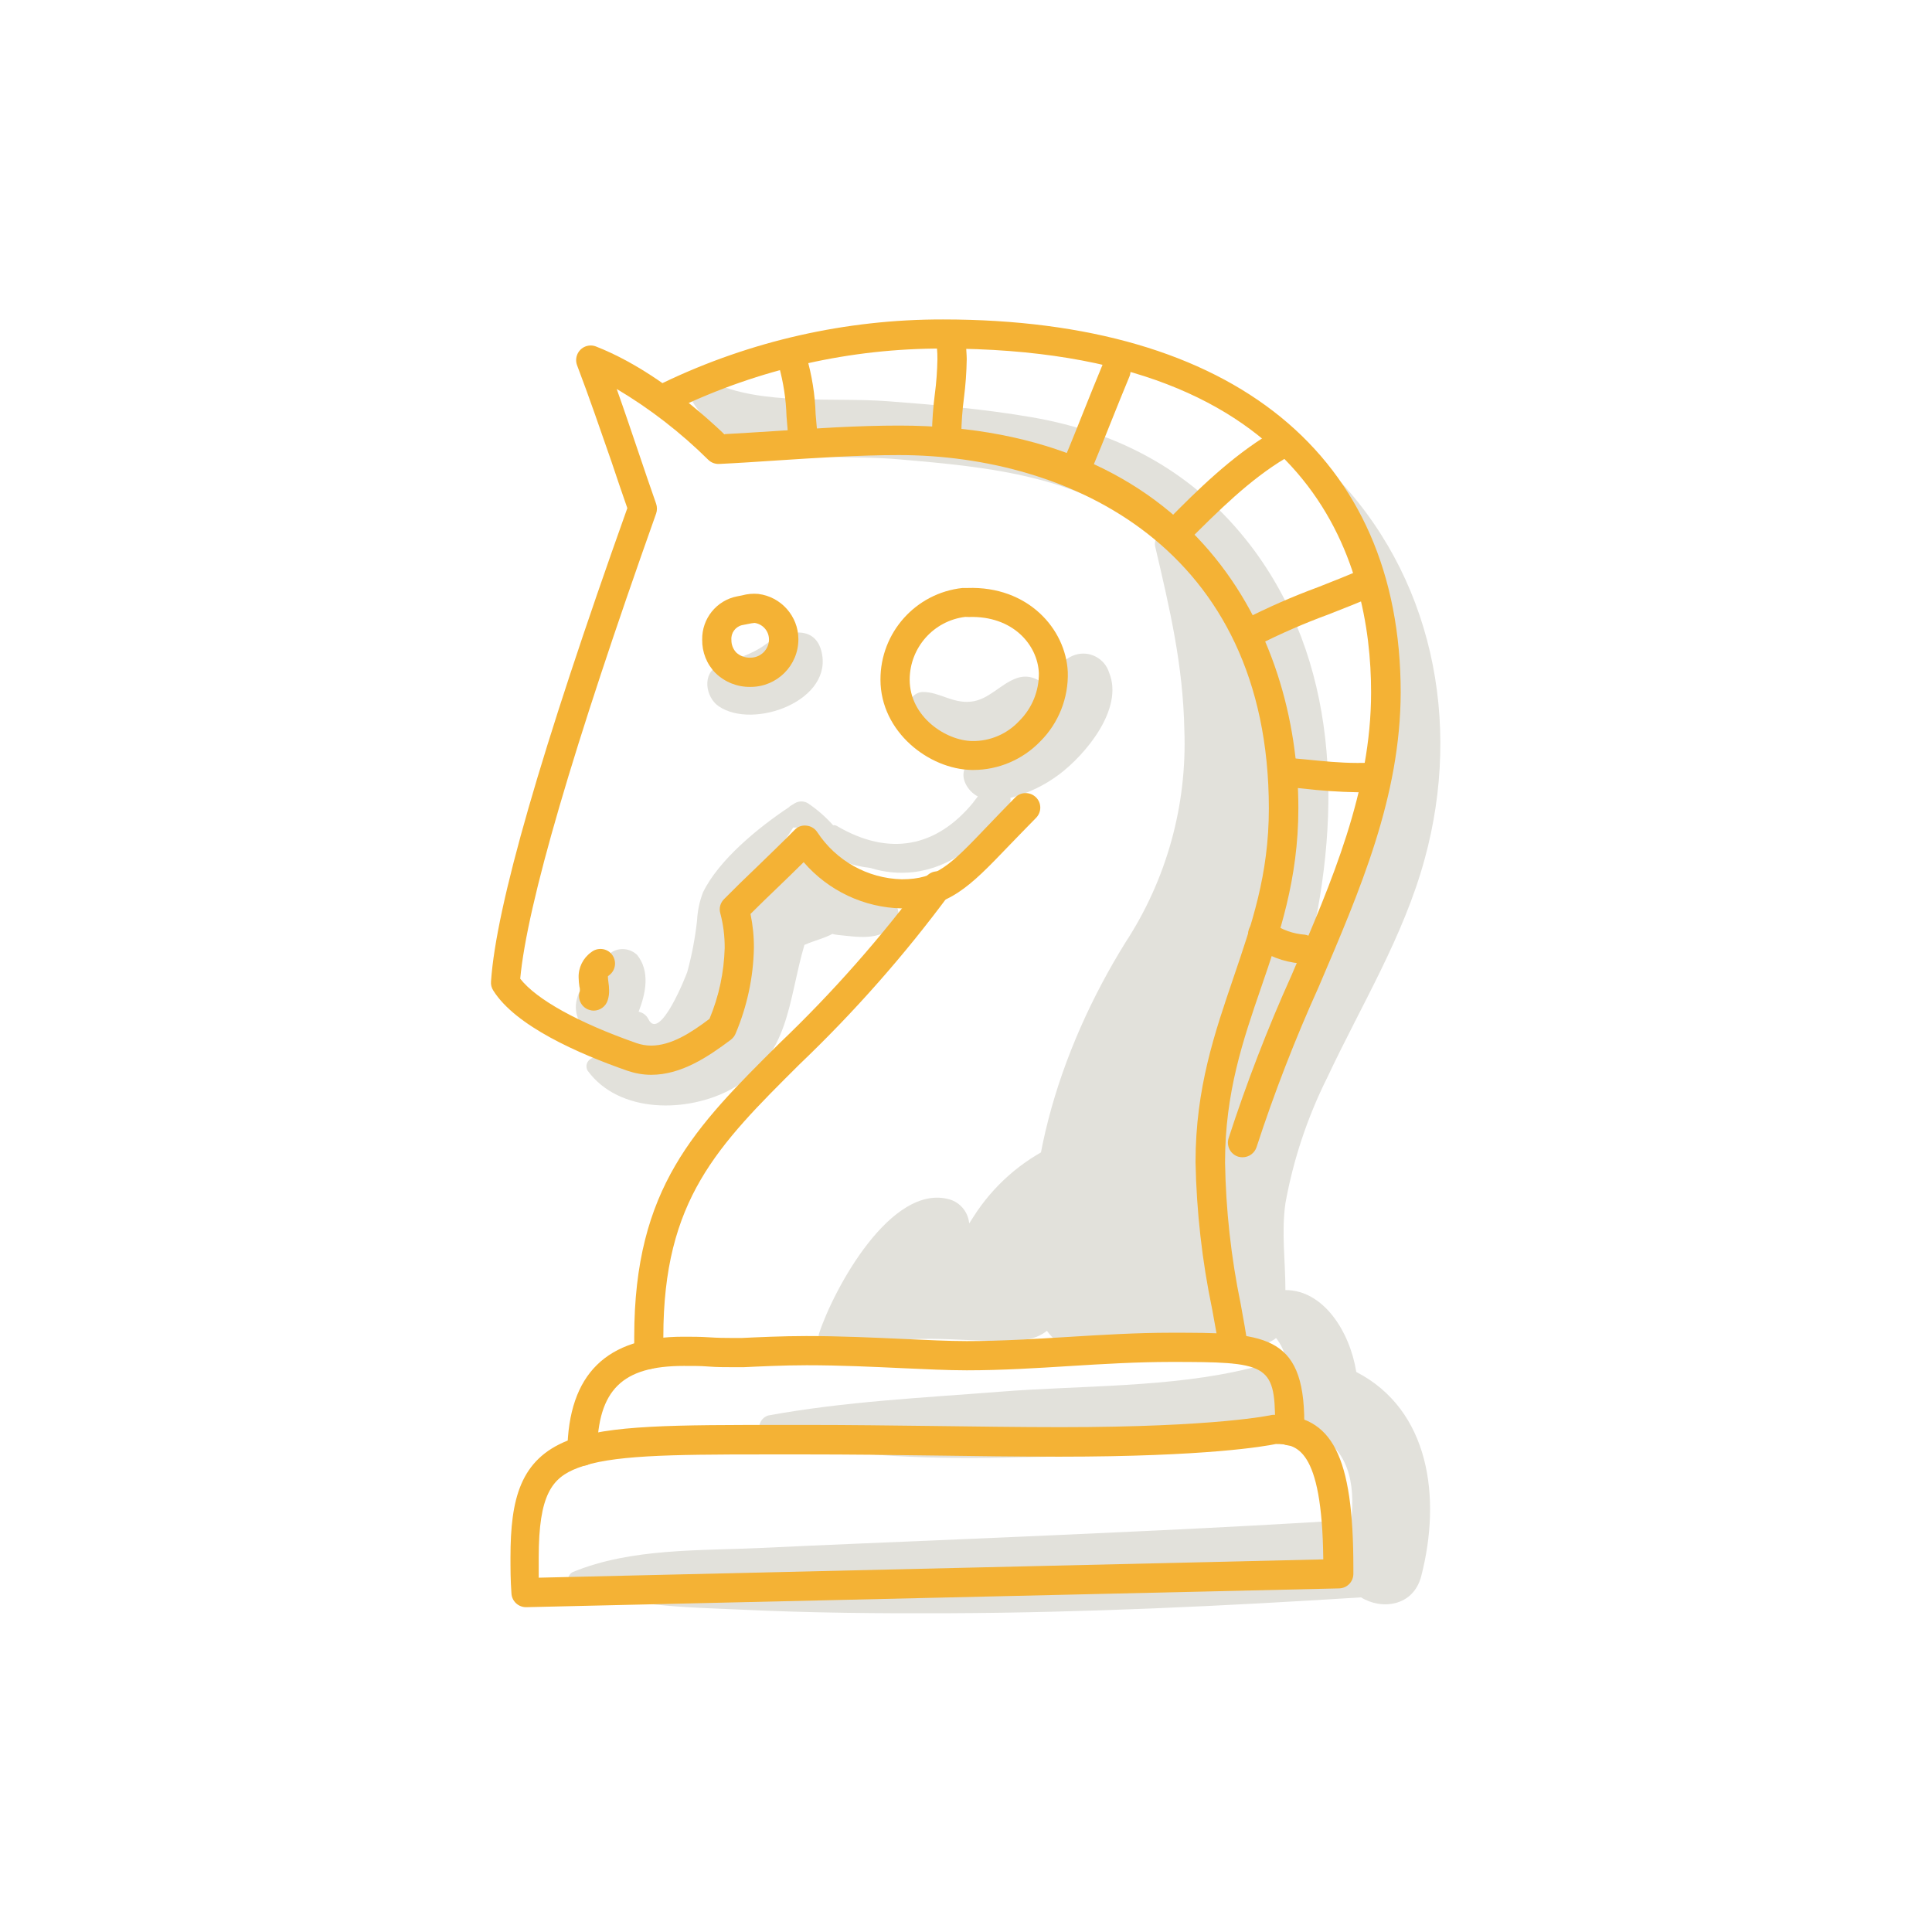 <?xml version="1.0" encoding="utf-8"?>
<!-- Generator: Adobe Illustrator 25.1.0, SVG Export Plug-In . SVG Version: 6.00 Build 0)  -->
<svg version="1.1" id="Ebene_1" xmlns="http://www.w3.org/2000/svg" xmlns:xlink="http://www.w3.org/1999/xlink" x="0px" y="0px"
	 viewBox="0 0 198.43 198.43" enable-background="new 0 0 198.43 198.43" xml:space="preserve">
<g id="Ebene_2_1_">
	<g id="color">
		<path fill="#E2E1DB" d="M91.81,92.68c-1-1.24-2.54-1.35-4-1.24c-0.16-0.84-0.68-1.56-1.41-2c-3-2-5.36-0.89-8.16,0.93
			c-2.58,1.68-3.08,3.85-3.57,6.84c-0.62,3.79-0.77,7.24-4.62,9c-3,1.41-6.51,0.77-9.38,2.54c-0.42,0.25-0.56,0.79-0.32,1.21
			c3.24,4.44,10.3,4.36,14.81,1.88c6-3.33,5.77-9.11,7.46-14.79c1.06-0.47,2-0.66,2.87-1.13c0.17,0.05,0.35,0.08,0.53,0.1
			c1.94,0.19,4.41,0.68,5.83-1.06C92.43,94.3,92.41,93.31,91.81,92.68z"/>
		<path fill="#E2E1DB" d="M104.43,69.65c-1.71,0.6-2.88,2.25-4.76,2.42c-1.88,0.17-3.18-1-4.88-1c-0.77,0.02-1.39,0.64-1.41,1.41
			c-0.38,3.14,3.71,5.26,6.29,5.57c3.3,0.4,7.65-1,8.59-4.56C108.8,71.32,106.68,68.85,104.43,69.65z"/>
		<path fill="#E2E1DB" d="M84.34,66.8c-0.77-2.81-4-1.87-5.66-0.65c-1.66,1.22-3.17,1.46-4.89,2.23c-1.72,0.77-1.32,3.22,0,4.14
			C77.36,75.01,85.76,71.93,84.34,66.8z"/>
		<path fill="#E2E1DB" d="M139.3,140.91c-0.66-4.15-3.37-8.42-7.28-8.41c0-3-0.42-5.91,0-8.91c0.81-4.49,2.26-8.84,4.3-12.92
			c3.48-7.42,7.83-14.46,10-22.43c3.88-14.13,0.8-29.26-9.56-39.72c-0.53-0.54-1.28,0.14-1,0.76c7,15.2,7.22,31.22-0.26,46.18
			c-0.33,0.66-0.67,1.32-1,2c3.37-14.35,2.93-29.66-6.07-41.45c-5.7-7.42-13.34-11.59-22.48-13.16c-4.88-0.84-9.84-1.27-14.77-1.64
			c-5.58-0.43-13,0.48-18.13-2c-1.22-0.59-2.75,0.66-1.95,2c4.26,7,13.88,5.34,21,5.95c9.55,0.81,19.1,1.69,26.67,8.13
			c-0.15,0.25-0.19,0.54-0.13,0.82c1.5,6.41,2.87,12.17,3,18.87c0.29,7.72-1.82,15.35-6.05,21.82c-6.83,11-11.33,24.87-8.89,38
			c0.41,2.19,2.43,3.74,4.41,4.41l0.59,0.19c1.89,0.59,3.94,0.13,5.39-1.22c2.44,3.08,8.15,1.49,8.43-2.29
			c0.15,0.24,0.3,0.49,0.47,0.72c1.09,1.43,3.72,2,5.07,0.81c0.99,1.27,1.38,2.91,1.06,4.49c-0.84-1.22-2.36-1.77-3.78-1.37
			c-8.11,2-17.34,1.74-25.65,2.4c-8,0.63-15.91,1-23.79,2.44c-0.7,0.22-1.08,0.96-0.87,1.65c0.13,0.41,0.45,0.74,0.87,0.87
			c8.54,1.77,17.22,2,25.92,1.77c8.23-0.19,17.44-0.07,25.46-2.06c1.08-0.22,1.97-0.97,2.37-2c0.5,0.68,1.2,1.2,2,1.49
			c3.9,1.47,4.54,5.32,4.14,9c-13.42,0.84-26.84,1.42-40.27,2c-6.76,0.29-13.52,0.56-20.28,0.88c-6.42,0.31-13.36,0-19.39,2.47
			c-0.47,0.19-0.76,1-0.16,1.24c5.46,2.36,11.53,2.36,17.41,2.63c7.11,0.34,14.24,0.4,21.35,0.37c14.11-0.06,28.26-0.74,42.34-1.63
			c2.11,1.32,5.38,0.93,6.18-2.18C148.06,153.8,146.83,144.8,139.3,140.91z"/>
		<path fill="#E2E1DB" d="M113.92,69.1c-0.45-1.47-2-2.3-3.47-1.85c-0.19,0.06-0.36,0.13-0.53,0.22c-2.85,1.61-3.37,5.63-5.91,7.74
			c-1.47,1.2-6.11,2.62-4.84,5.28c0.27,0.56,0.71,1.02,1.26,1.31l-0.42,0.54c-0.02,0.03-0.04,0.06-0.06,0.09
			c-3.78,4.6-8.63,5.56-14,2.4c-0.11-0.07-0.25-0.09-0.38-0.07c-0.77-0.86-1.64-1.62-2.59-2.26c-0.42-0.25-0.93-0.25-1.35,0
			l-0.44,0.27c-0.06,0.03-0.11,0.08-0.15,0.13c-3.13,2.08-7.22,5.41-8.84,8.76c-0.36,0.93-0.56,1.92-0.61,2.92
			c-0.2,1.77-0.53,3.52-1,5.24c-0.08,0.27-2.83,7.28-4,4.84c-0.2-0.39-0.57-0.67-1-0.75c0.75-1.91,1.19-4.16-0.15-5.83
			c-0.71-0.68-1.79-0.8-2.62-0.28c-0.72,0.55-1.29,1.27-1.67,2.09c0,0-0.07,0.11-0.14,0.2c-0.22,0.11-0.42,0.26-0.6,0.43
			c-0.56,0.58-0.96,1.3-1.16,2.09c-0.41,1.55,0.38,3.17,1.86,3.79c0.73,0.29,1.55,0.32,2.3,0.09c0.05,0.78,0.59,1.43,1.34,1.63
			c5.07,1.19,7.23-1,8.86-5.67c1.07-3.13,0.87-6.71,2.4-9.58s3.78-5.14,5.46-7.88c0.1,0.01,0.2,0.01,0.3,0c0.68,0,2.16,2,2.84,2.43
			c1.03,0.69,2.17,1.19,3.37,1.48c0.46,0.11,0.93,0.19,1.4,0.24c1.44,0.46,2.95,0.6,4.45,0.43c3.9-0.47,6.91-3,9.2-6
			c0.17-0.2,0.33-0.4,0.47-0.62c0.23-0.28,0.33-0.64,0.28-1c1.81-0.47,3.51-1.29,5-2.41C111.5,77.5,115.43,72.8,113.92,69.1z"/>
		<path fill="#E2E1DB" d="M108.28,117.65c-3.41,1.61-6.29,4.15-8.31,7.34l-0.43,0.67c-0.1-1.16-0.89-2.13-2-2.47
			c-6-1.71-11.89,9.15-13.41,13.75c-0.37,1.15,1.12,1.84,1.92,1.12c0.14-0.13,0.39-0.39,0.71-0.73c0.85,0.86,2.1,1.17,3.25,0.81
			c4.67-1.38,10.4,0,15.31-0.56c2.1-0.22,4-2,3.28-4.31c-1.26-4.08,1.27-7.33,3.72-10.36c1.25-1.38,1.15-3.51-0.23-4.76
			C111.05,117.2,109.53,117,108.28,117.65z"/>
		<path fill="#F4B235" d="M126.71,140.02c-0.75,0-1.39-0.55-1.49-1.3c-0.16-1.21-0.42-2.61-0.72-4.24
			c-1.04-4.98-1.61-10.04-1.71-15.12c0-7.63,2-13.37,3.89-18.93s3.64-10.58,3.64-17.39c0-26.79-20.46-36.3-38-36.3
			c-4.19,0-8.49,0.29-12.65,0.56c-1.95,0.13-3.89,0.26-5.8,0.35c-0.42,0.02-0.82-0.13-1.12-0.42c-2.83-2.8-5.99-5.25-9.41-7.28
			c0.78,2.19,1.52,4.39,2.25,6.54c0.59,1.76,1.19,3.51,1.8,5.25c0.11,0.32,0.11,0.68,0,1c-8.57,24.11-13.26,40.18-13.96,47.78
			c1.68,2.15,6,4.53,11.93,6.61c0.49,0.17,1,0.26,1.51,0.26c2.07,0,4.11-1.32,6-2.75c0.96-2.3,1.49-4.77,1.56-7.26
			c0.01-1.21-0.14-2.41-0.45-3.58c-0.15-0.52,0-1.07,0.38-1.45c1.11-1.12,2.23-2.22,3.38-3.31c1.28-1.24,2.61-2.52,3.88-3.81
			c0.31-0.33,0.76-0.49,1.21-0.43c0.45,0.04,0.86,0.29,1.11,0.67c1.93,2.94,5.17,4.75,8.68,4.84c3.56,0,5-1.48,8.76-5.42
			c0.85-0.89,1.8-1.88,2.9-3c0.59-0.58,1.53-0.58,2.12,0c0.59,0.58,0.59,1.52,0.01,2.11c0,0-0.01,0.01-0.01,0.01
			c-1.08,1.09-2,2.06-2.86,2.94c-3.92,4.09-6.11,6.35-10.92,6.35c-3.88-0.08-7.54-1.81-10.08-4.75c-0.91,0.9-1.82,1.79-2.72,2.65
			c-0.9,0.86-1.84,1.77-2.74,2.67c0.24,1.15,0.36,2.33,0.35,3.51c-0.06,3.01-0.7,5.98-1.87,8.75c-0.1,0.26-0.28,0.49-0.5,0.66
			c-2.32,1.74-5.07,3.6-8.18,3.6c-0.83,0-1.66-0.15-2.45-0.42c-5-1.74-11.49-4.59-13.77-8.24c-0.18-0.28-0.26-0.6-0.23-0.93
			c0.52-7.71,5.09-23.62,14-48.61c-0.55-1.59-1.1-3.18-1.63-4.78c-1.13-3.24-2.28-6.61-3.53-9.89c-0.29-0.77,0.09-1.64,0.87-1.94
			c0.35-0.13,0.73-0.13,1.08,0.01c4.15,1.63,8.58,4.67,13.17,9c1.68-0.09,3.39-0.2,5.12-0.31c4.2-0.28,8.55-0.57,12.84-0.57
			c30.24,0,41,21.17,41,39.3c0,7.31-1.94,12.93-3.81,18.37s-3.72,10.82-3.72,18c0.08,4.89,0.62,9.77,1.61,14.56
			c0.3,1.66,0.57,3.11,0.73,4.39c0.11,0.82-0.47,1.57-1.29,1.68L126.71,140.02z"/>
		<path fill="#F4B235" d="M66.64,140.61c-0.81,0-1.47-0.64-1.5-1.45c0-0.62,0-1.24,0-1.86c0-15.32,6.25-21.53,14.9-30.13
			c5.49-5.24,10.52-10.95,15.03-17.06c0.49-0.67,1.42-0.82,2.1-0.33c0.67,0.49,0.82,1.42,0.33,2.09l0,0
			c-4.61,6.24-9.76,12.07-15.37,17.43c-8.44,8.39-14,13.93-14,28c0,0.59,0,1.18,0,1.76c0.02,0.83-0.64,1.53-1.47,1.55
			C66.65,140.61,66.64,140.61,66.64,140.61z"/>
		<path fill="#F4B235" d="M77.07,70.55c-1.34,0.02-2.62-0.49-3.58-1.42c-0.9-0.91-1.39-2.15-1.37-3.43
			c-0.04-2.16,1.47-4.04,3.59-4.45l0.51-0.1c0.54-0.15,1.1-0.2,1.66-0.15c2.34,0.29,4.11,2.28,4.12,4.64
			c0.01,2.71-2.18,4.9-4.89,4.91C77.09,70.55,77.08,70.55,77.07,70.55z M77.49,63.98c-0.21,0.02-0.42,0.05-0.63,0.1l-0.66,0.13
			c-0.68,0.17-1.14,0.81-1.08,1.51c-0.01,0.48,0.17,0.95,0.5,1.3c0.39,0.36,0.92,0.55,1.45,0.53c0.51,0,1-0.2,1.36-0.56
			c0.35-0.35,0.55-0.82,0.55-1.31c0-0.85-0.62-1.57-1.46-1.7L77.49,63.98z"/>
		<path fill="#F4B235" d="M99.96,79.08h-0.15c-4.38-0.07-9.38-3.9-9.38-9.28c-0.01-4.83,3.62-8.89,8.42-9.41h0.51
			c6.23-0.22,10.11,4.22,10.31,8.63c0.08,2.66-0.94,5.24-2.82,7.12C105.05,78.01,102.56,79.08,99.96,79.08z M99.13,63.36
			c-3.25,0.4-5.69,3.16-5.7,6.44c0,3.85,3.75,6.27,6.42,6.31c1.84,0.03,3.6-0.73,4.85-2.08c1.3-1.3,2.02-3.06,2-4.9
			c-0.13-2.91-2.68-5.91-7.2-5.76L99.13,63.36z"/>
		<path fill="#F4B235" d="M127.62,118.86c-0.15,0-0.3-0.02-0.44-0.06c-0.79-0.24-1.24-1.08-1-1.88c1.85-5.69,4-11.28,6.46-16.73
			c4.21-9.79,8.18-19,8.18-29.07c0.01-13.19-5.71-35.32-43.96-35.32c-9.49-0.03-18.87,2.09-27.43,6.2c-0.75,0.36-1.64,0.05-2-0.69
			c-0.36-0.75-0.05-1.64,0.69-2l0,0c8.97-4.3,18.79-6.52,28.74-6.5c29.85,0,47,14,47,38.32c-0.03,10.68-4.12,20.18-8.43,30.25
			c-2.42,5.36-4.55,10.84-6.37,16.43C128.86,118.43,128.28,118.86,127.62,118.86z"/>
		<path fill="#F4B235" d="M60.98,103.8c-0.16,0-0.32-0.03-0.47-0.08c-0.78-0.25-1.22-1.09-0.97-1.87c0.01-0.02,0.01-0.03,0.02-0.05
			c0-0.16,0-0.32-0.05-0.47c-0.05-0.3-0.07-0.61-0.08-0.91c-0.04-1.03,0.45-2.02,1.29-2.62c0.64-0.52,1.59-0.43,2.11,0.21
			s0.43,1.59-0.21,2.11c-0.03,0.02-0.06,0.04-0.09,0.07l-0.09,0.08c-0.01,0.04-0.01,0.07,0,0.11c0.01,0.17,0.02,0.33,0.05,0.5
			c0.04,0.28,0.07,0.56,0.07,0.84c0.01,0.34-0.04,0.68-0.14,1C62.23,103.36,61.64,103.79,60.98,103.8z"/>
		<path fill="#F4B235" d="M59.77,150.55c-0.83,0-1.5-0.67-1.5-1.5c0-0.01,0-0.01,0-0.02c0.11-7.9,4-11.74,11.91-11.74
			c0.87,0,1.75,0,2.63,0.06c0.88,0.06,1.64,0.07,2.44,0.07h0.93c1.47-0.07,4.19-0.2,6.62-0.2c3.51,0,6.93,0.16,10,0.3
			c2.4,0.11,4.66,0.22,6.49,0.22c3.48,0,7-0.22,10.44-0.43c3.44-0.21,7-0.43,10.54-0.43c9.4,0,13.69,0,13.69,9.24
			c0,0.3,0,0.59,0,0.88c-0.02,0.83-0.71,1.48-1.54,1.46s-1.48-0.71-1.46-1.54l0,0c0-0.27,0-0.53,0-0.8c0-6.07-0.91-6.24-10.69-6.24
			c-3.44,0-7,0.21-10.36,0.42c-3.36,0.21-7,0.44-10.62,0.44c-1.9,0-4.2-0.11-6.63-0.22c-3-0.14-6.37-0.3-9.81-0.3
			c-2.36,0-5,0.13-6.48,0.2H75.3c-0.84,0-1.69,0-2.56-0.07c-0.87-0.07-1.68-0.06-2.51-0.06c-6.33,0-8.82,2.46-8.91,8.79
			c-0.02,0.83-0.7,1.49-1.53,1.47C59.78,150.55,59.77,150.55,59.77,150.55z"/>
		<path fill="#F4B235" d="M54.03,165.07c-0.79,0-1.45-0.61-1.5-1.4c-0.1-1.38-0.1-2.54-0.1-3.72c0-6,1-10.06,5.89-12
			c4.13-1.61,11-1.6,22.28-1.6h2.32c4.35,0,8.76,0.06,13,0.11c4.24,0.05,8.67,0.12,13,0.12c16.11,0,21.68-1.24,21.74-1.26
			c0.11-0.01,0.23-0.01,0.34,0c5.85,0,8,4.24,8,15.65c0,0.23,0,0.47,0,0.71c-0.02,0.8-0.66,1.44-1.46,1.46L54.03,165.07z
			 M78.43,149.38c-9.73,0-15.73,0.08-19.1,1.39c-2.64,1-4,2.74-4,9.18c0,0.68,0,1.36,0,2.09l80.58-1.88
			c-0.12-11.55-2.81-11.84-4.87-11.85c-1.1,0.23-7.1,1.3-22.24,1.3c-4.35,0-8.77-0.06-13-0.12c-4.23-0.06-8.66-0.11-13-0.11
			C82.8,149.38,78.43,149.38,78.43,149.38z"/>
		<path fill="#F4B235" d="M82.43,46.01c-0.77,0-1.41-0.58-1.49-1.35c-0.06-0.64-0.11-1.27-0.16-1.91c-0.05-1.75-0.32-3.49-0.79-5.18
			c-0.31-0.77,0.06-1.64,0.83-1.95c0.77-0.31,1.64,0.06,1.95,0.83c0.02,0.06,0.04,0.11,0.06,0.17c0.56,1.92,0.88,3.91,0.94,5.91
			c0.05,0.61,0.1,1.22,0.16,1.83c0.08,0.83-0.52,1.57-1.35,1.65H82.43z"/>
		<path fill="#F4B235" d="M97.22,46.01c-0.83,0-1.5-0.67-1.5-1.5c0.02-1.34,0.12-2.67,0.29-4c0.16-1.2,0.25-2.41,0.27-3.62
			c0-0.39-0.01-0.78-0.05-1.17c-0.07-0.83,0.55-1.56,1.38-1.62c0.83-0.07,1.56,0.55,1.62,1.38c0,0.48,0.06,0.95,0.06,1.42
			c-0.02,1.34-0.12,2.67-0.29,4c-0.16,1.23-0.25,2.46-0.27,3.7C98.68,45.39,98.02,46.01,97.22,46.01z"/>
		<path fill="#F4B235" d="M110.77,49.08c-0.2,0-0.39-0.04-0.58-0.11c-0.77-0.32-1.14-1.22-0.81-1.99c0,0,0-0.01,0-0.01
			c0.65-1.53,1.28-3.13,1.92-4.73s1.28-3.19,1.92-4.73c0.33-0.76,1.22-1.12,1.98-0.79s1.12,1.22,0.79,1.98
			c-0.63,1.52-1.27,3.1-1.9,4.68c-0.63,1.58-1.29,3.23-1.94,4.78C111.91,48.71,111.37,49.08,110.77,49.08z"/>
		<path fill="#F4B235" d="M122.07,55.53l-2.12-2.12c3-3.05,6.52-6.51,10.51-8.9c0.73-0.39,1.64-0.11,2.03,0.62
			c0.36,0.68,0.15,1.52-0.49,1.95C128.33,49.28,125.15,52.46,122.07,55.53z M121,54.53L121,54.53z"/>
		<path fill="#F4B235" d="M128.43,66.47c-0.83-0.01-1.49-0.68-1.49-1.51c0-0.55,0.31-1.05,0.79-1.31c2.48-1.26,5.02-2.38,7.63-3.34
			c1.48-0.58,3-1.18,4.49-1.83c0.76-0.33,1.64,0.02,1.98,0.78c0.33,0.76-0.02,1.64-0.78,1.97c-1.54,0.68-3.09,1.28-4.59,1.87
			c-2.5,0.92-4.95,1.98-7.32,3.19C128.92,66.41,128.68,66.47,128.43,66.47z"/>
		<path fill="#F4B235" d="M139.43,81.37c-1.88-0.03-3.75-0.16-5.62-0.38c-0.74-0.07-1.47-0.15-2.19-0.2
			c-0.83-0.07-1.44-0.8-1.38-1.62c0.07-0.83,0.8-1.44,1.62-1.38l2.24,0.21c1.76,0.18,3.59,0.36,5.32,0.36c0.58,0,1.14,0,1.65-0.06
			c0.83-0.07,1.56,0.55,1.62,1.38c0.07,0.83-0.55,1.56-1.38,1.62C140.72,81.35,140.08,81.37,139.43,81.37z"/>
		<path fill="#F4B235" d="M133.79,98.95c-0.08,0.01-0.17,0.01-0.25,0c-1.74-0.15-3.4-0.79-4.79-1.84c-0.65-0.52-0.75-1.46-0.23-2.11
			c0.52-0.65,1.46-0.75,2.11-0.23c1,0.72,2.17,1.14,3.4,1.23c0.81,0.13,1.36,0.88,1.24,1.69c0,0.01,0,0.02-0.01,0.03
			C135.13,98.43,134.51,98.94,133.79,98.95z"/>
	</g>
</g>
</svg>
